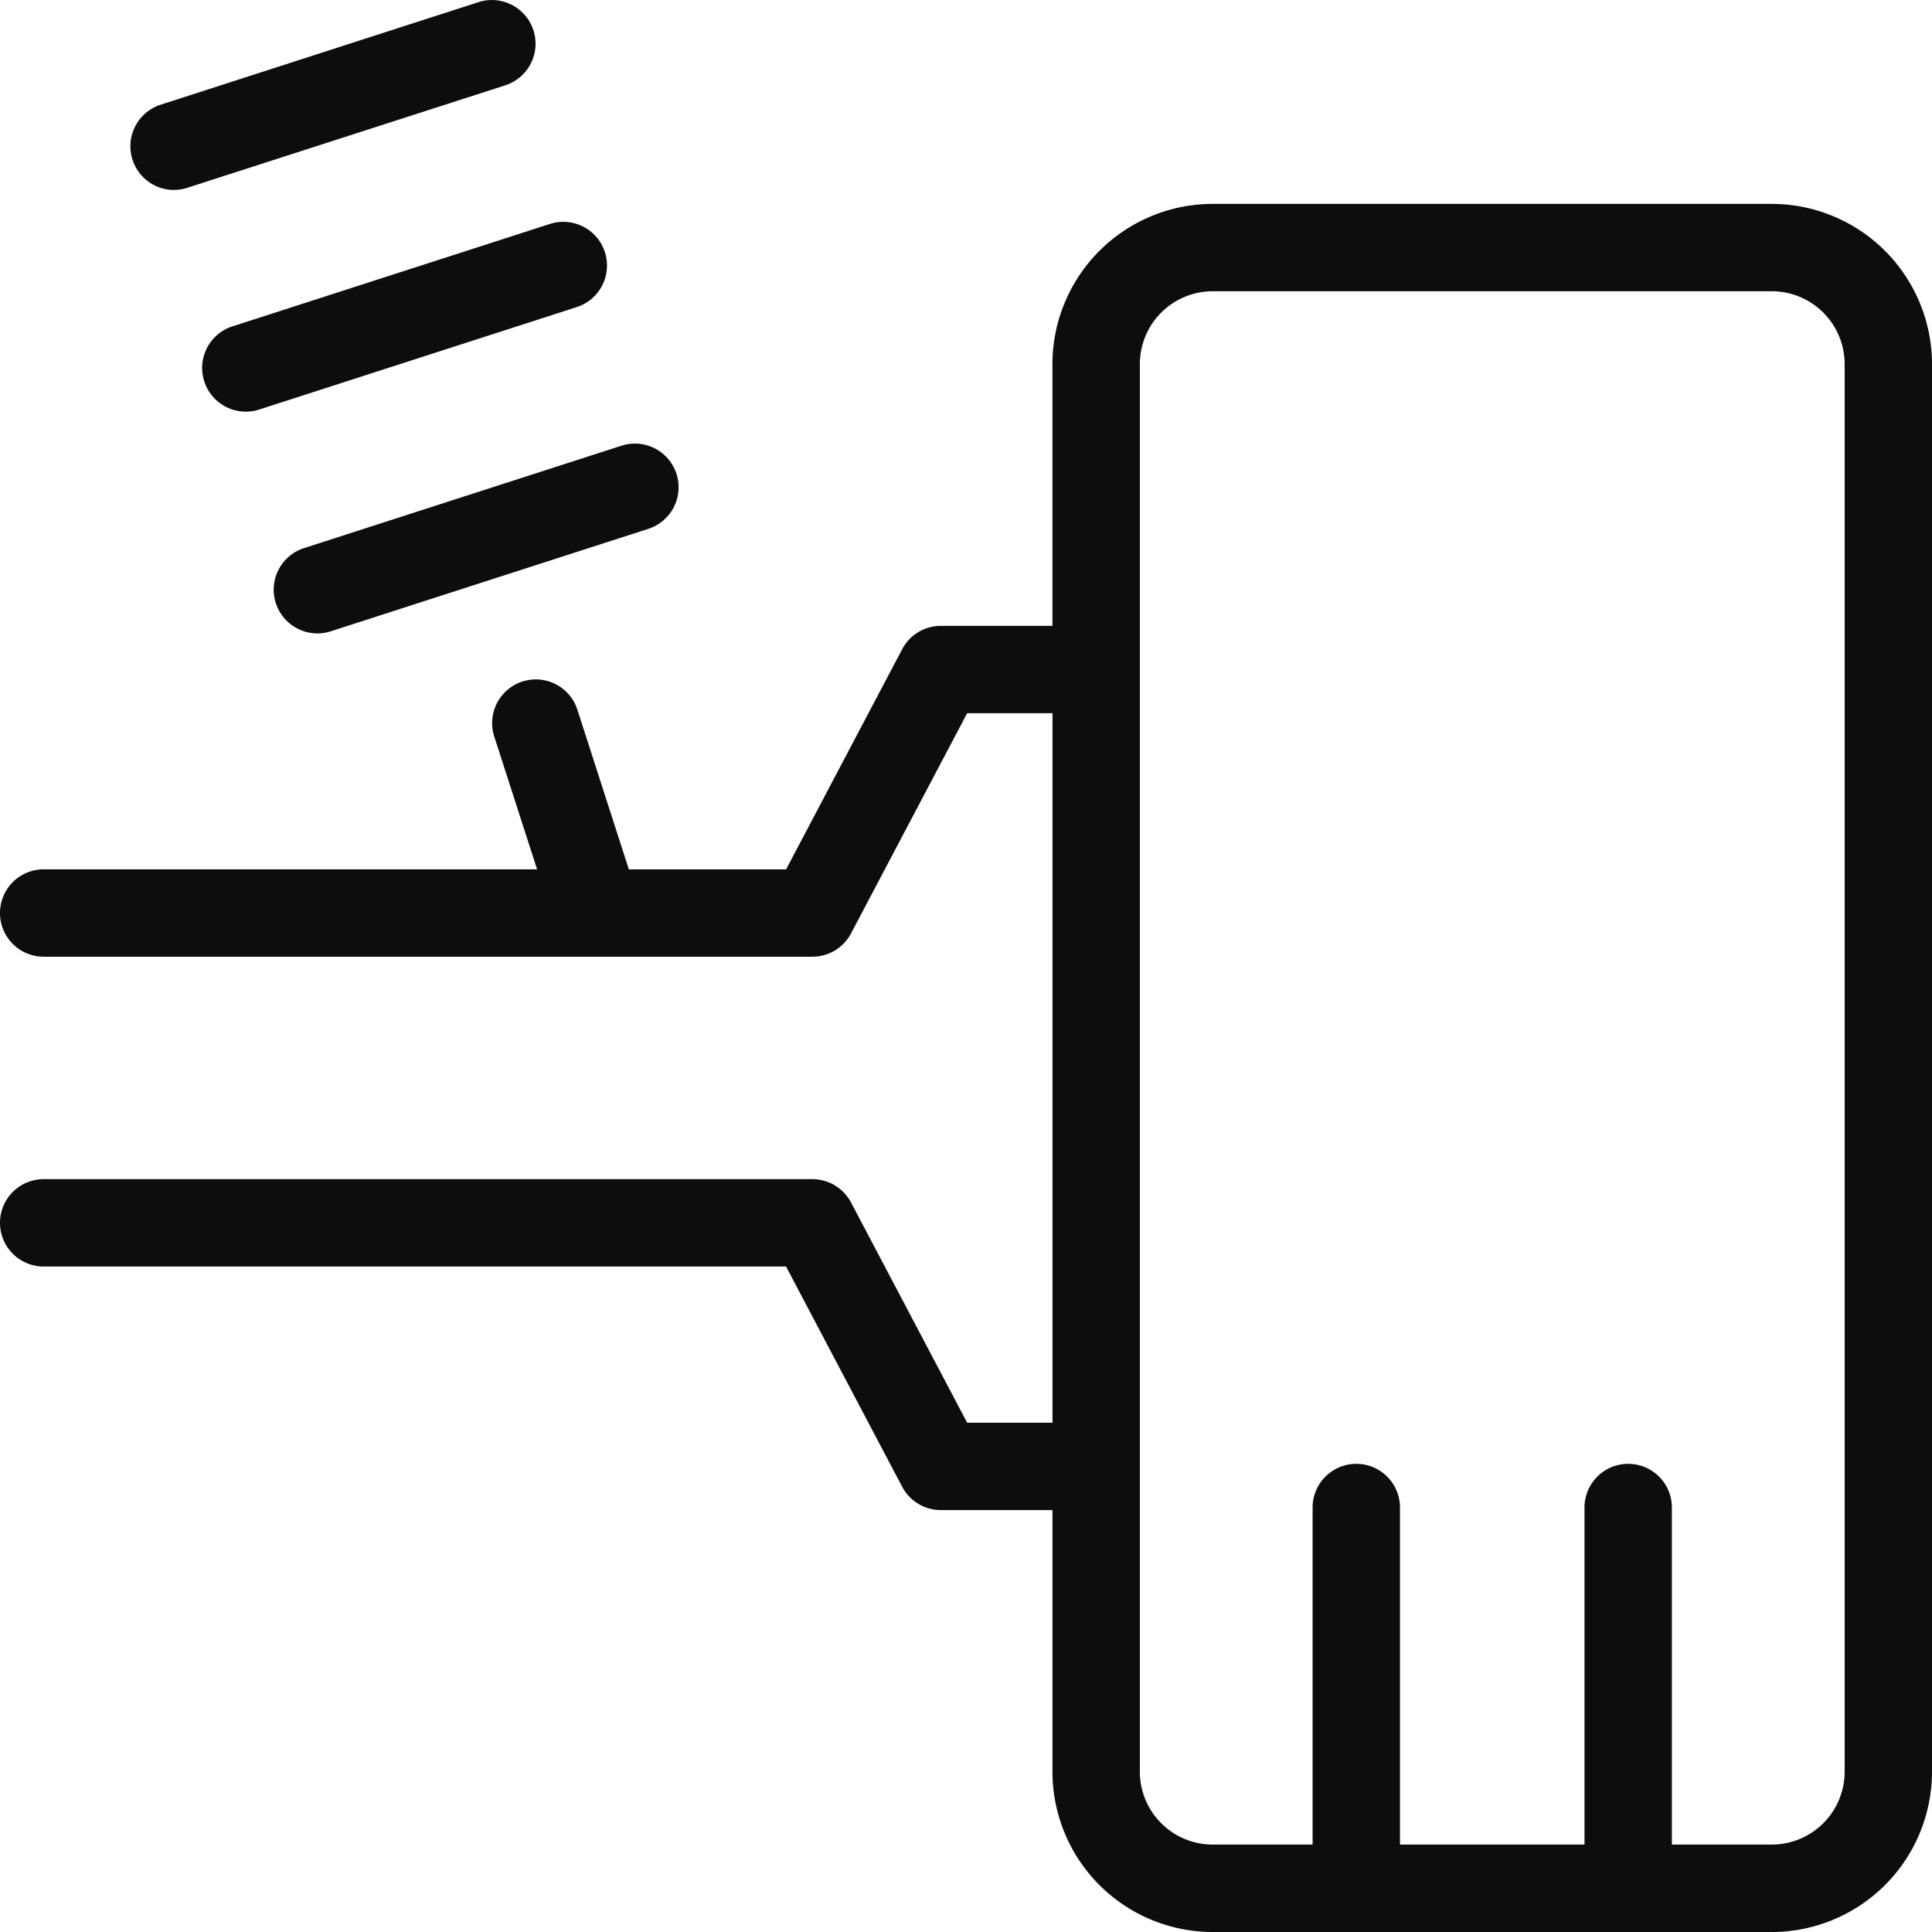 <svg xmlns="http://www.w3.org/2000/svg" xmlns:xlink="http://www.w3.org/1999/xlink" width="79.264" height="79.265" viewBox="0 0 79.264 79.265">
  <defs>
    <clipPath id="clip-path">
      <rect id="Rectangle_194" data-name="Rectangle 194" width="79.264" height="79.265" fill="#0d0d0d"/>
    </clipPath>
  </defs>
  <g id="Group_243" data-name="Group 243" transform="translate(0 0)">
    <g id="Group_242" data-name="Group 242" transform="translate(0 0)" clip-path="url(#clip-path)">
      <path id="Path_374" data-name="Path 374" d="M72.692,8.788H49.75a6.58,6.58,0,0,0-6.572,6.572V26.1H38.6a1.793,1.793,0,0,0-1.586.957l-4.764,9.035H25.8L23.69,29.545a1.792,1.792,0,1,0-3.411,1.1l1.756,5.444H1.792a1.792,1.792,0,1,0,0,3.585H33.33a1.793,1.793,0,0,0,1.586-.957l4.764-9.035h3.5V58.794h-3.5l-4.764-9.035A1.793,1.793,0,0,0,33.33,48.8H1.792a1.792,1.792,0,1,0,0,3.585H32.249l4.764,9.035a1.793,1.793,0,0,0,1.586.957h4.58V73.116a6.58,6.58,0,0,0,6.572,6.572H72.692a6.58,6.58,0,0,0,6.572-6.572V15.36a6.58,6.58,0,0,0-6.572-6.572m2.988,64.328A2.991,2.991,0,0,1,72.692,76.1h-4.1V62.272a1.792,1.792,0,0,0-3.585,0V76.1H57.437V62.272a1.792,1.792,0,0,0-3.585,0V76.1h-4.1a2.991,2.991,0,0,1-2.987-2.988V15.36a2.991,2.991,0,0,1,2.987-2.988H72.692a2.991,2.991,0,0,1,2.988,2.988Z" transform="translate(0 -0.423)" fill="#0d0d0d"/>
      <path id="Path_375" data-name="Path 375" d="M7.42,7.791A1.79,1.79,0,0,0,7.971,7.7L21,3.5A1.792,1.792,0,1,0,19.9.088L6.87,4.293a1.792,1.792,0,0,0,.55,3.5" transform="translate(-0.271 0)" fill="#0d0d0d"/>
      <path id="Path_376" data-name="Path 376" d="M8.8,16.106a1.792,1.792,0,0,0,2.256,1.156l13.031-4.205a1.792,1.792,0,0,0-1.1-3.411L9.955,13.85A1.791,1.791,0,0,0,8.8,16.106" transform="translate(-0.42 -0.46)" fill="#0d0d0d"/>
      <path id="Path_377" data-name="Path 377" d="M11.885,25.664a1.792,1.792,0,0,0,2.256,1.156l13.031-4.205a1.792,1.792,0,0,0-1.1-3.411L13.04,23.408a1.791,1.791,0,0,0-1.156,2.256" transform="translate(-0.568 -0.92)" fill="#0d0d0d"/>
    </g>
  </g>
</svg>
